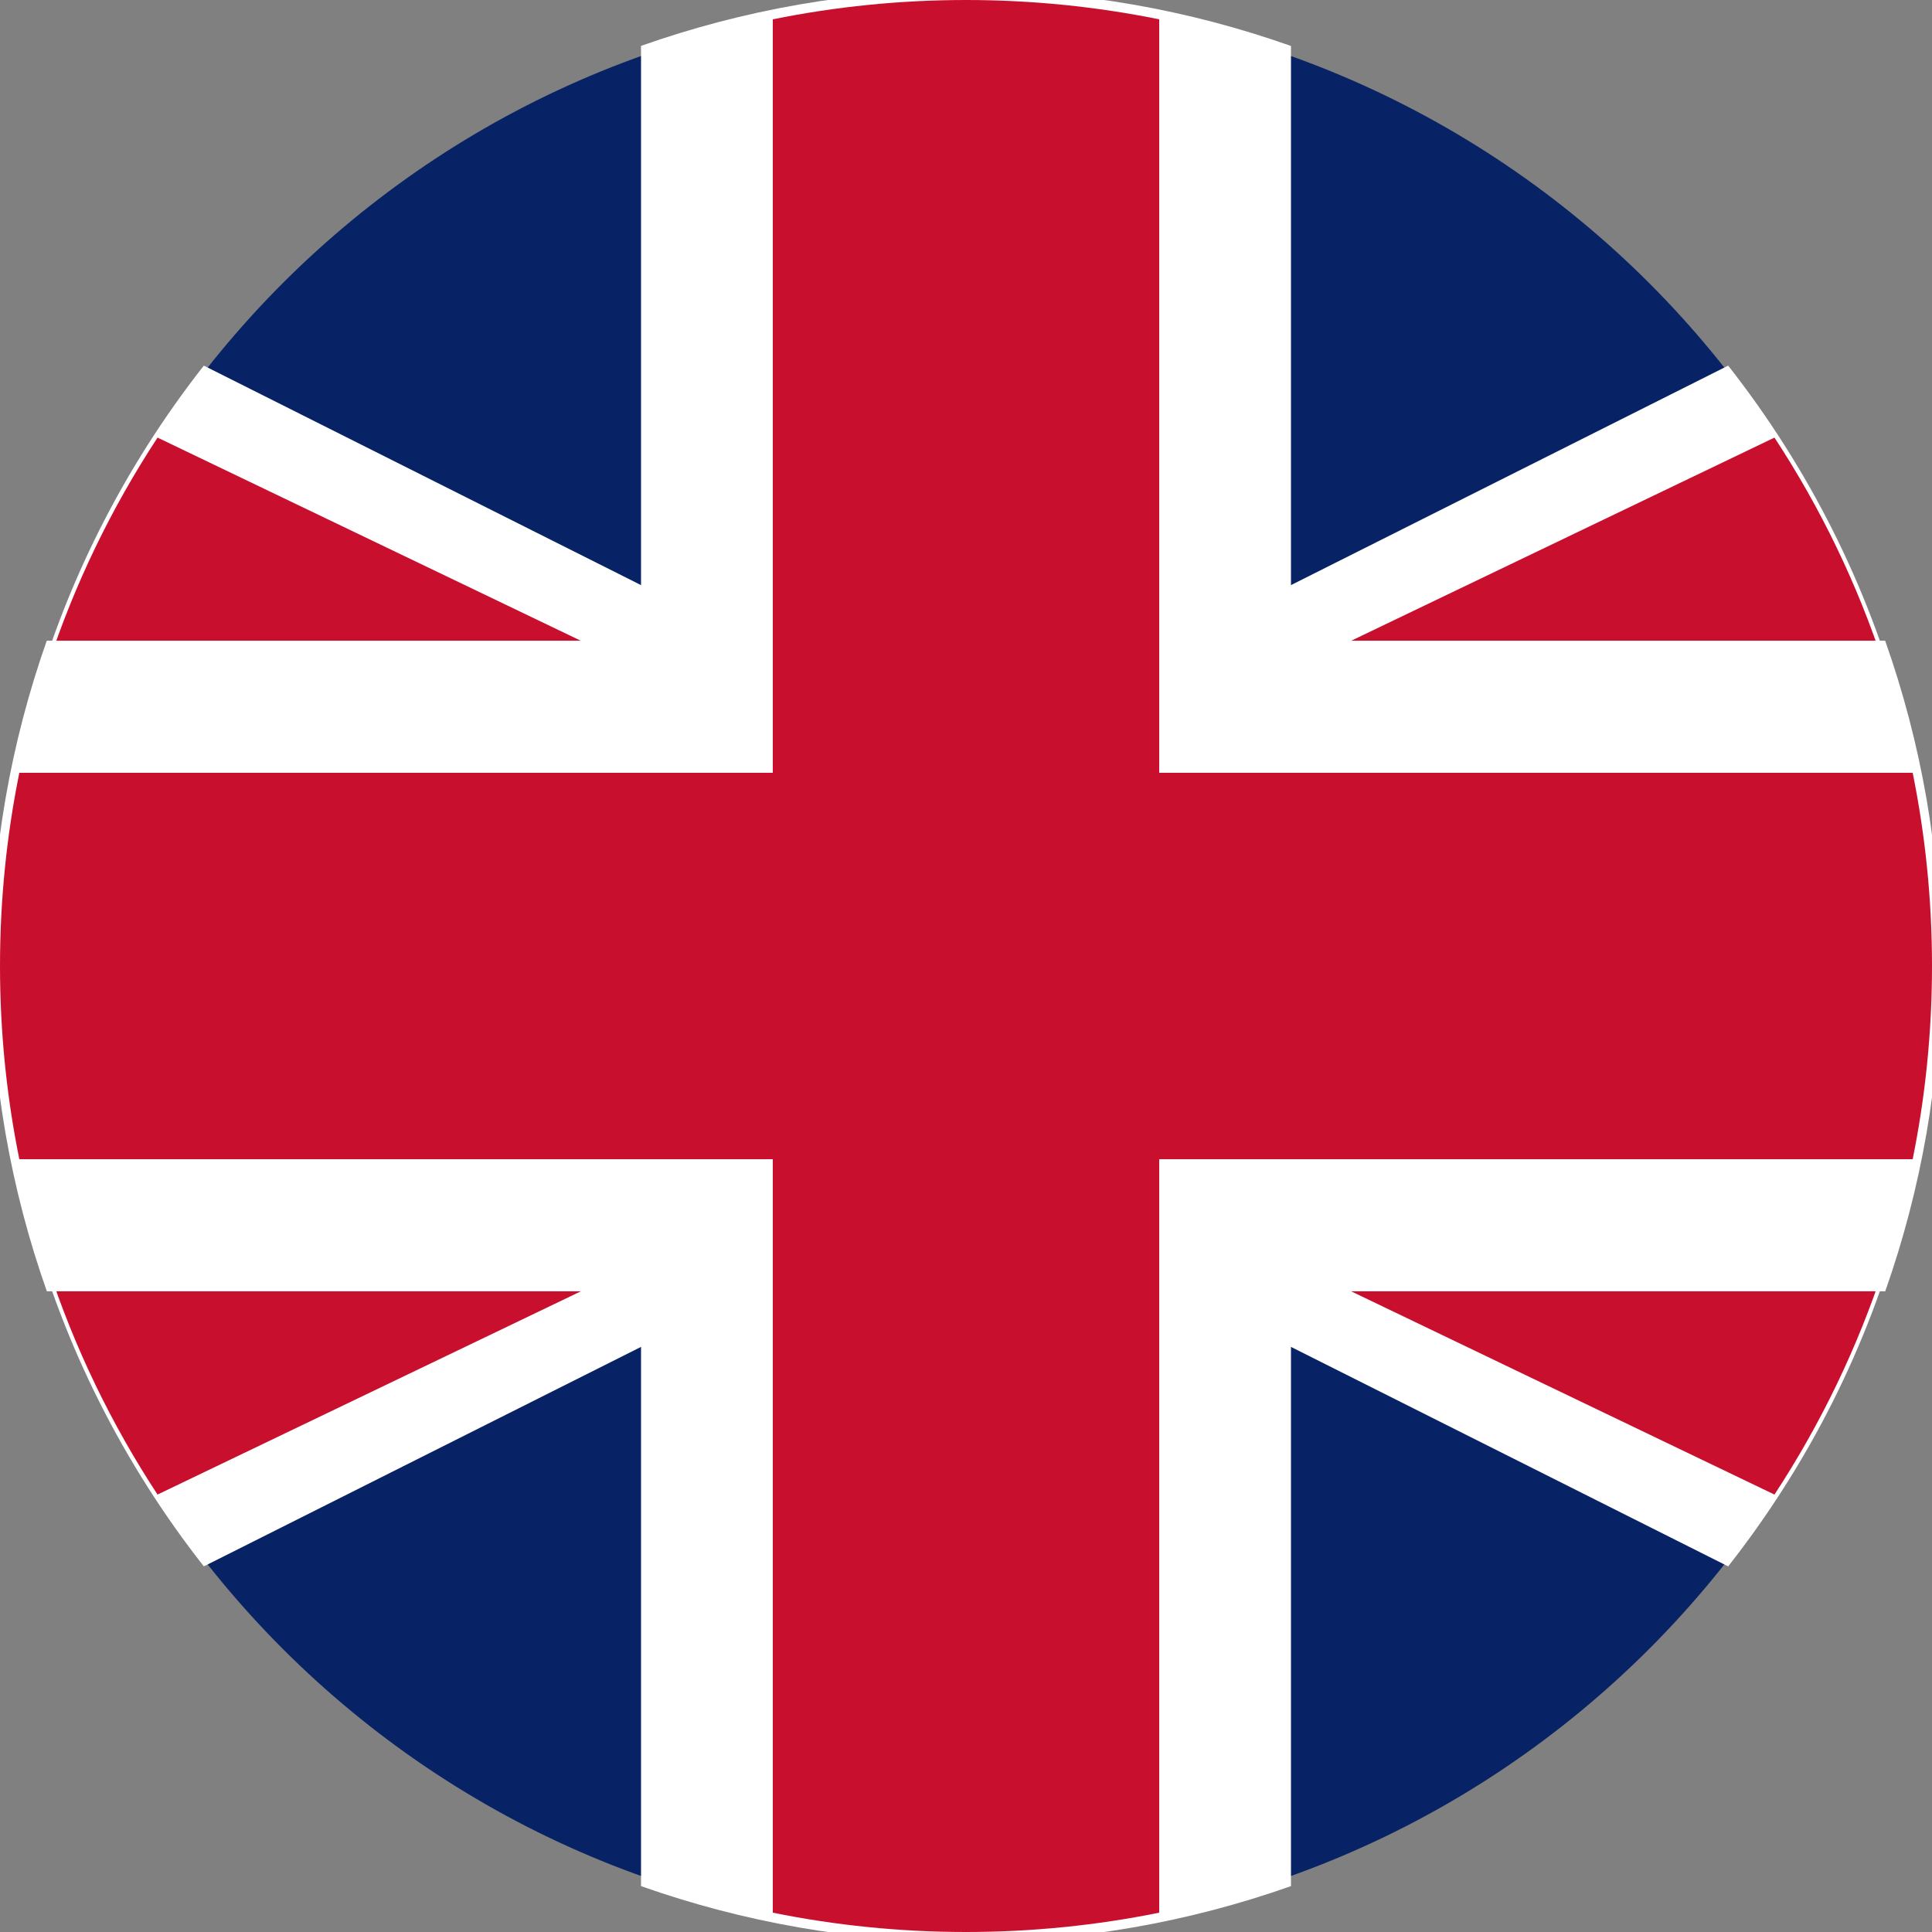 <svg
   width="24"
   height="24"
   viewBox="0 0 24 24"
   fill="none"
   id="flag-en"
   xmlns="http://www.w3.org/2000/svg">
  <rect x="0" y="0" width="24" height="24" fill="#808080" stroke="none"/>
  <defs
     id="defs166" />
  <path
     id="blue"
     style="display:inline"
     d="M 12 0 C 5.373 0 0 5.373 0 12 C 0 18.627 5.373 24 12 24 C 18.627 24 24 18.627 24 12 C 24 5.373 18.627 0 12 0 z "
     fill="#072365" />
  <path
     id="white1"
     style="display:inline;stroke-width:1.005"
     d="M 2.532,4.542 C 1.541,5.804 0.793,7.27 0.366,8.866 L 6.608,12 0.366,15.134 C 0.793,16.73 1.541,18.196 2.532,19.458 L 12,14.705 l 9.468,4.753 c 0.992,-1.263 1.739,-2.728 2.166,-4.324 L 17.392,12 23.634,8.866 C 23.207,7.27 22.459,5.804 21.468,4.542 L 12,9.295 Z"
     fill="#ffffff" />
  <path
     id="red1"
     style="display:inline"
     d="M 1.957 5.436 C 1.386 6.308 0.924 7.257 0.594 8.268 L 8.367 12 L 0.594 15.732 C 0.924 16.743 1.385 17.694 1.957 18.566 L 12 13.744 L 22.043 18.566 C 22.615 17.693 23.076 16.742 23.406 15.73 L 15.633 12 L 23.406 8.27 C 23.076 7.259 22.615 6.308 22.043 5.436 L 12 10.256 L 1.957 5.436 z "
     fill="#c8102e" />
  <path
     id="white2"
     style="display:inline;stroke-width:1.01"
     d="m 12,-0.122 c -1.416,0 -2.774,0.246 -4.037,0.692 V 7.959 H 0.581 C 0.135,9.223 -0.11,10.583 -0.11,12 c 0,1.417 0.245,2.777 0.692,4.041 H 7.963 v 7.389 C 9.226,23.876 10.584,24.122 12,24.122 c 1.416,0 2.774,-0.246 4.037,-0.692 v -7.389 h 7.382 C 23.865,14.777 24.11,13.417 24.11,12 c 0,-1.417 -0.245,-2.777 -0.692,-4.041 H 16.037 V 0.571 C 14.774,0.124 13.416,-0.122 12,-0.122 Z"
     fill="#ffffff" />
  <path
     id="red2"
     style="display:inline"
     d="M 12 0 C 11.178 0 10.375 0.083 9.6 0.24 L 9.6 9.6 L 0.24 9.6 C 0.083 10.375 0 11.178 0 12 C 0 12.822 0.083 13.625 0.24 14.4 L 9.6 14.4 L 9.6 23.76 C 10.375 23.917 11.178 24 12 24 C 12.822 24 13.625 23.917 14.4 23.76 L 14.4 14.4 L 23.76 14.4 C 23.917 13.625 24 12.822 24 12 C 24 11.178 23.917 10.375 23.76 9.6 L 14.4 9.6 L 14.4 0.24 C 13.625 0.083 12.822 0 12 0 z "
     fill="#c8102e" />
</svg>
